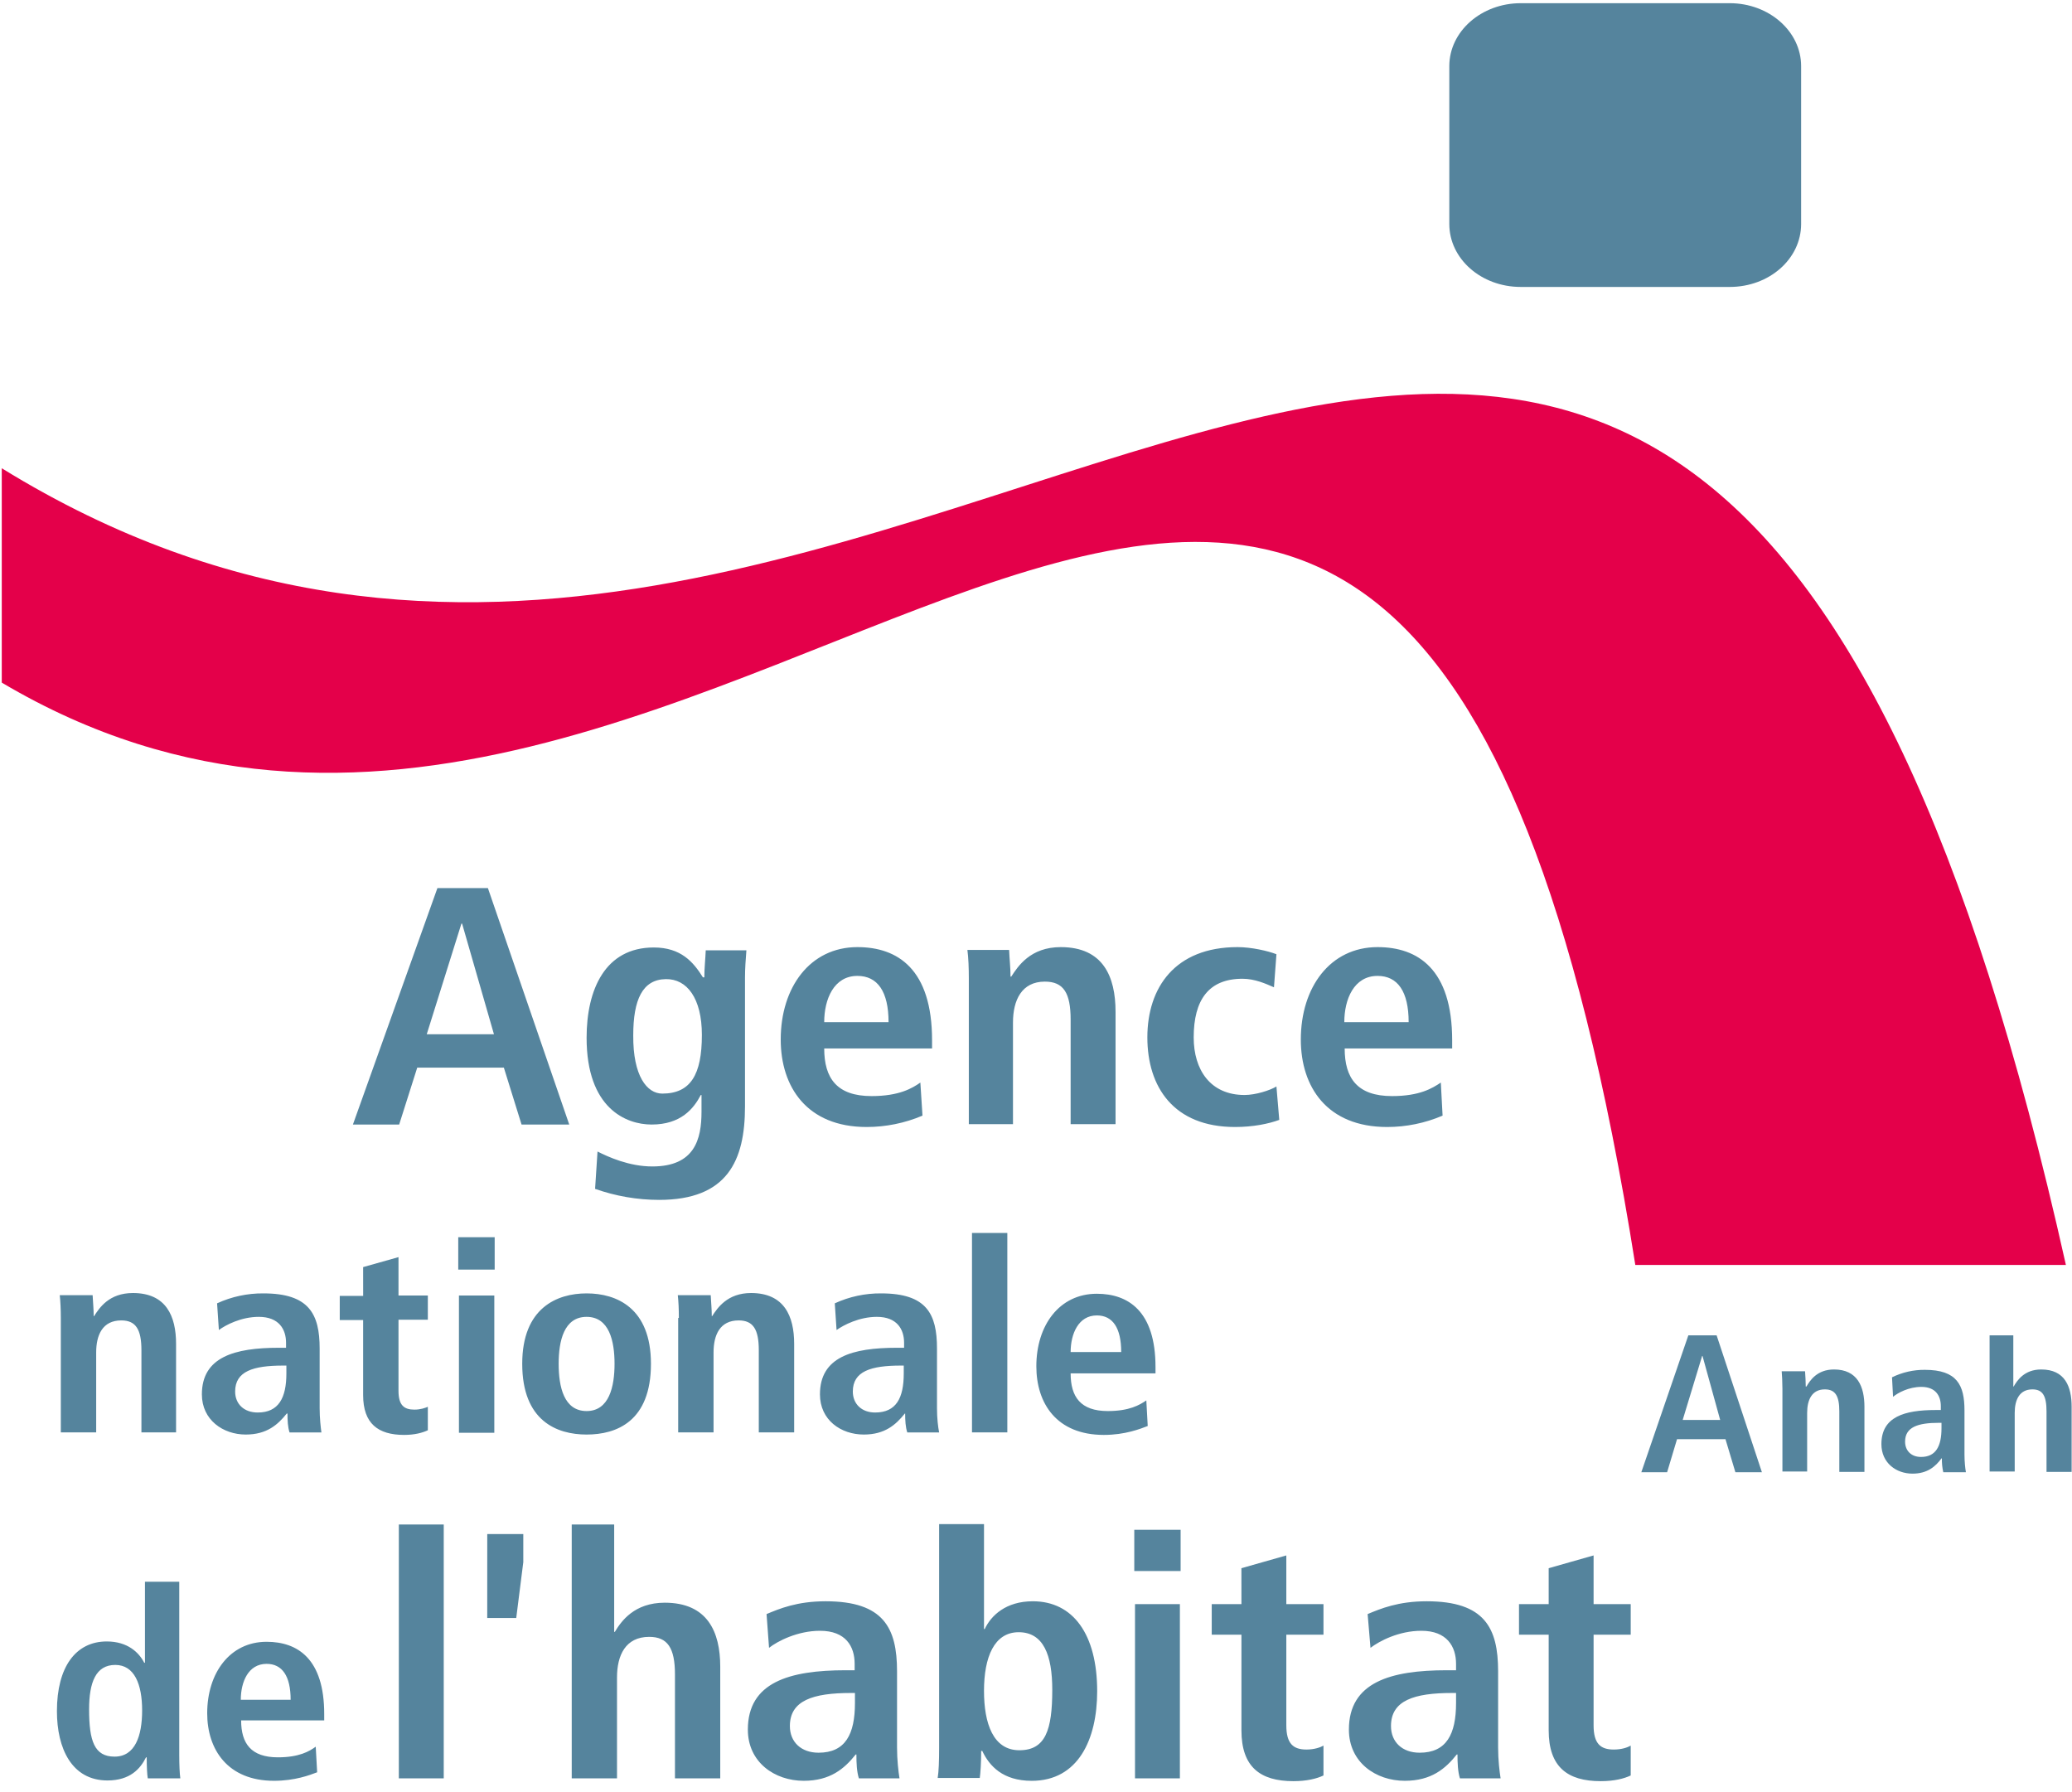 <svg xmlns="http://www.w3.org/2000/svg" width="74" height="64" viewBox="0 0 74 64" fill="none"><g clip-path="url(#clip0_408_769)"><path d="M73.785 45.186C59.882 -17.088 32.719 36.858 0.063 16.722V24.377C26 39.752 50.031 -7.821 58.404 45.174H73.785V45.186Z" fill="#E4004A"></path><path d="M61.624 51.395H59.894L59.54 52.575H58.619L60.298 47.687H61.308L62.925 52.575H61.978L61.624 51.395ZM61.435 50.709L60.804 48.423H60.791L60.096 50.709H61.435ZM63.657 49.567C63.657 49.338 63.645 49.135 63.632 48.97H64.466C64.478 49.147 64.491 49.338 64.491 49.515H64.516C64.643 49.299 64.895 48.906 65.501 48.906C66.335 48.906 66.587 49.515 66.587 50.239V52.563H65.69V50.404C65.69 49.859 65.552 49.617 65.173 49.617C64.705 49.617 64.541 49.998 64.541 50.455V52.55H63.658V49.566L63.657 49.567ZM71.07 47.687H71.904V49.515H71.916C72.043 49.299 72.295 48.906 72.901 48.906C73.748 48.906 73.987 49.515 73.987 50.239V52.563H73.09V50.404C73.09 49.846 72.952 49.617 72.586 49.617C72.118 49.617 71.954 49.998 71.954 50.455V52.55H71.057V47.688L71.07 47.687ZM67.572 49.186C67.938 49.007 68.34 48.915 68.746 48.919C69.895 48.919 70.16 49.465 70.16 50.367V51.94C70.16 52.195 70.186 52.436 70.211 52.575H69.403C69.366 52.413 69.349 52.247 69.353 52.08H69.34C69.125 52.372 68.835 52.626 68.304 52.626C67.723 52.626 67.193 52.245 67.193 51.572C67.193 50.595 68.014 50.354 69.138 50.354H69.315V50.214C69.315 49.859 69.138 49.528 68.62 49.528C68.166 49.528 67.774 49.744 67.609 49.883L67.572 49.186ZM69.327 50.811H69.252C68.494 50.811 68.039 50.963 68.039 51.483C68.039 51.814 68.267 52.03 68.607 52.03C69.138 52.03 69.339 51.648 69.339 51.001V50.811H69.327ZM17.994 38.127H14.901L14.256 40.159H12.604L15.622 31.715H17.425L20.33 40.159H18.627L17.995 38.127L17.994 38.127ZM17.641 36.934L16.504 32.985H16.479L15.241 36.934H17.641ZM21.34 41.123C21.72 41.314 22.465 41.656 23.298 41.656C24.814 41.656 25.054 40.679 25.054 39.701V39.105H25.028C24.776 39.587 24.321 40.159 23.273 40.159C22.351 40.159 20.95 39.575 20.95 37.06C20.95 35.347 21.606 33.836 23.349 33.836C24.321 33.836 24.763 34.356 25.104 34.902H25.155C25.155 34.572 25.192 34.255 25.205 33.937H26.657C26.632 34.255 26.607 34.585 26.607 34.915V39.511C26.607 41.454 25.975 42.85 23.538 42.85C22.76 42.849 21.987 42.716 21.253 42.456L21.34 41.123ZM23.652 39.054C24.662 39.054 25.067 38.381 25.067 36.959C25.067 35.651 24.536 34.953 23.778 34.966C22.945 34.979 22.616 35.702 22.616 36.971C22.604 38.431 23.109 39.054 23.652 39.054ZM32.946 39.841C32.315 40.109 31.636 40.247 30.951 40.247C28.817 40.247 27.883 38.813 27.883 37.124C27.883 35.258 28.93 33.823 30.622 33.823C32.062 33.823 33.288 34.61 33.288 37.15V37.442H29.436C29.436 38.508 29.89 39.143 31.127 39.143C32.112 39.143 32.58 38.863 32.87 38.66L32.946 39.841ZM31.734 36.502C31.734 35.41 31.342 34.851 30.622 34.851C29.776 34.851 29.436 35.689 29.436 36.502H31.734ZM34.601 34.953C34.601 34.572 34.588 34.204 34.55 33.924H36.04C36.053 34.242 36.09 34.559 36.09 34.876H36.128H36.116C36.356 34.508 36.798 33.823 37.884 33.823C39.399 33.823 39.841 34.877 39.841 36.134V40.146H38.237V36.413C38.237 35.461 37.985 35.055 37.316 35.055C36.482 35.055 36.178 35.727 36.178 36.515V40.146H34.601V34.952V34.953ZM45.688 39.993C45.309 40.133 44.753 40.247 44.109 40.247C41.912 40.247 40.977 38.813 40.977 37.047C40.977 35.271 41.962 33.823 44.198 33.823C44.703 33.823 45.296 33.963 45.587 34.077L45.499 35.258C45.208 35.131 44.817 34.953 44.374 34.953C43.162 34.953 42.632 35.715 42.632 37.048C42.632 38.203 43.225 39.104 44.45 39.104C44.841 39.104 45.359 38.939 45.587 38.8L45.688 39.993ZM51.521 39.841C50.895 40.109 50.221 40.247 49.54 40.247C47.392 40.247 46.458 38.813 46.458 37.124C46.458 35.258 47.506 33.823 49.199 33.823C50.638 33.823 51.863 34.61 51.863 37.15V37.442H48.024C48.024 38.508 48.478 39.143 49.716 39.143C50.701 39.143 51.156 38.863 51.458 38.66L51.521 39.841ZM50.309 36.502C50.309 35.41 49.918 34.851 49.199 34.851C48.352 34.851 48.011 35.689 48.011 36.502H50.309ZM7.753 46.544C8.272 46.305 8.837 46.184 9.408 46.189C11.037 46.189 11.416 46.925 11.416 48.157V50.29C11.416 50.646 11.453 50.963 11.479 51.154H10.341C10.278 50.963 10.267 50.722 10.267 50.48H10.241C9.925 50.874 9.534 51.23 8.776 51.23C7.968 51.23 7.21 50.709 7.21 49.795C7.21 48.462 8.372 48.131 9.963 48.131H10.216V47.954C10.216 47.471 9.963 47.027 9.243 47.027C8.612 47.027 8.056 47.319 7.817 47.497L7.753 46.544ZM10.228 48.767H10.115C9.041 48.767 8.398 48.97 8.398 49.693C8.398 50.138 8.713 50.443 9.205 50.443C9.951 50.443 10.228 49.922 10.228 49.046V48.766L10.228 48.767ZM12.969 45.25L14.232 44.894V46.265H15.28V47.129H14.232V49.668C14.232 50.188 14.434 50.34 14.8 50.34C15.027 50.34 15.191 50.277 15.28 50.239V51.077C15.09 51.166 14.812 51.243 14.434 51.243C13.499 51.243 12.969 50.836 12.969 49.82V47.141H12.134V46.278H12.97L12.969 45.25ZM16.366 44.183H17.667V45.339H16.366V44.183ZM16.391 46.265H17.654V51.166H16.391V46.265ZM20.95 46.189C22.023 46.189 23.248 46.709 23.248 48.703C23.248 50.759 22.022 51.23 20.95 51.23C19.889 51.23 18.651 50.747 18.651 48.703C18.651 46.71 19.889 46.189 20.95 46.189ZM20.95 50.391C21.758 50.391 21.948 49.515 21.948 48.703C21.948 47.891 21.758 47.027 20.95 47.027C20.141 47.027 19.952 47.891 19.952 48.703C19.952 49.528 20.141 50.391 20.95 50.391ZM24.245 47.065C24.245 46.761 24.233 46.481 24.207 46.253H25.383C25.395 46.507 25.421 46.76 25.421 47.002H25.446H25.433C25.623 46.71 25.976 46.176 26.823 46.176C28.009 46.176 28.363 47.002 28.363 47.992V51.153H27.1V48.22C27.1 47.471 26.898 47.154 26.38 47.154C25.711 47.154 25.484 47.675 25.484 48.297V51.153H24.221V47.065H24.245ZM2.172 47.065C2.172 46.761 2.159 46.481 2.134 46.253H3.308C3.321 46.507 3.346 46.76 3.346 47.002H3.371H3.359C3.549 46.71 3.889 46.176 4.748 46.176C5.935 46.176 6.288 47.002 6.288 47.992V51.153H5.051V48.22C5.051 47.471 4.849 47.154 4.331 47.154C3.662 47.154 3.435 47.675 3.435 48.297V51.153H2.172V47.065ZM29.814 46.544C30.333 46.305 30.898 46.184 31.469 46.189C33.098 46.189 33.464 46.925 33.464 48.157V50.29C33.464 50.646 33.502 50.963 33.54 51.154H32.403C32.339 50.963 32.327 50.722 32.327 50.48H32.315C31.999 50.874 31.607 51.23 30.851 51.23C30.029 51.23 29.284 50.709 29.284 49.795C29.284 48.462 30.433 48.131 32.037 48.131H32.289V47.954C32.289 47.471 32.037 47.027 31.317 47.027C30.686 47.027 30.13 47.319 29.877 47.497L29.814 46.545L29.814 46.544ZM32.289 48.767H32.176C31.102 48.767 30.458 48.97 30.458 49.693C30.458 50.138 30.774 50.443 31.254 50.443C32.011 50.443 32.277 49.922 32.277 49.046V48.766L32.289 48.767ZM34.714 44.031H35.976V51.153H34.714V44.031ZM40.99 50.925C40.725 51.027 40.182 51.243 39.424 51.243C37.732 51.243 37.012 50.112 37.012 48.792C37.012 47.332 37.833 46.202 39.172 46.202C40.295 46.202 41.268 46.824 41.268 48.818V49.046H38.237C38.237 49.883 38.591 50.391 39.563 50.391C40.334 50.391 40.7 50.175 40.94 50.011L40.99 50.925ZM40.043 48.284C40.043 47.42 39.74 46.976 39.172 46.976C38.515 46.976 38.237 47.636 38.237 48.284H40.043ZM6.402 56.486V62.682C6.402 63.024 6.415 63.33 6.44 63.507H5.278C5.253 63.367 5.24 63.088 5.24 62.758H5.215C5.013 63.164 4.647 63.583 3.838 63.583C2.563 63.583 2.033 62.44 2.033 61.107C2.033 59.533 2.702 58.619 3.813 58.619C4.558 58.619 4.962 59.012 5.152 59.38H5.177V56.486H6.403H6.402ZM4.091 62.732C4.823 62.732 5.076 61.996 5.076 61.082C5.076 60.143 4.798 59.457 4.117 59.457C3.422 59.457 3.182 60.079 3.182 61.043C3.182 62.174 3.371 62.732 4.091 62.732ZM14.244 54.442H15.848V63.507H14.244V54.442ZM17.402 54.784H18.689V55.787L18.437 57.781H17.401L17.402 54.784ZM27.377 57.641C27.832 57.451 28.463 57.184 29.486 57.184C31.557 57.184 32.037 58.136 32.037 59.685V62.403C32.037 62.859 32.087 63.266 32.125 63.507H30.674C30.598 63.266 30.586 62.961 30.586 62.656H30.56C30.156 63.164 29.651 63.595 28.704 63.595C27.669 63.595 26.709 62.935 26.709 61.767C26.709 60.079 28.186 59.647 30.207 59.647H30.523V59.419C30.523 58.796 30.207 58.238 29.285 58.238C28.489 58.238 27.77 58.606 27.466 58.847L27.377 57.641ZM30.534 60.459H30.395C29.032 60.459 28.21 60.727 28.21 61.64C28.21 62.212 28.615 62.592 29.234 62.592C30.193 62.592 30.534 61.932 30.534 60.815V60.459ZM35.143 54.442V58.175H35.169C35.396 57.692 35.926 57.184 36.886 57.184C38.326 57.184 39.185 58.365 39.185 60.396C39.185 62.123 38.503 63.596 36.849 63.596C35.812 63.596 35.333 63.063 35.081 62.529H35.042C35.042 62.948 35.017 63.316 34.992 63.494H33.489C33.527 63.266 33.54 62.872 33.54 62.427V54.429H35.143V54.442ZM36.406 62.504C37.34 62.504 37.581 61.78 37.581 60.346C37.581 59.101 37.265 58.289 36.381 58.289C35.509 58.289 35.143 59.177 35.143 60.383C35.143 61.551 35.472 62.504 36.406 62.504ZM40.51 54.632H42.165V56.104H40.51L40.51 54.632ZM40.536 57.286H42.139V63.507H40.536V57.286ZM44.336 56.003L45.94 55.547V57.286H47.267V58.378H45.94V61.615C45.94 62.275 46.193 62.479 46.66 62.479C46.938 62.479 47.153 62.403 47.267 62.339V63.405C47.026 63.519 46.673 63.608 46.192 63.608C45.006 63.608 44.337 63.1 44.337 61.792V58.378H43.276V57.286H44.337L44.336 56.003ZM48.844 57.641C49.3 57.451 49.931 57.184 50.953 57.184C53.024 57.184 53.504 58.136 53.504 59.685V62.403C53.504 62.859 53.555 63.266 53.593 63.507H52.14C52.065 63.266 52.053 62.961 52.053 62.656H52.027C51.623 63.164 51.118 63.595 50.171 63.595C49.135 63.595 48.175 62.935 48.175 61.767C48.175 60.079 49.653 59.647 51.673 59.647H52.002V59.419C52.002 58.796 51.673 58.238 50.764 58.238C49.956 58.238 49.261 58.606 48.946 58.847L48.844 57.641ZM52.002 60.459H51.863C50.499 60.459 49.678 60.727 49.678 61.64C49.678 62.212 50.083 62.592 50.701 62.592C51.66 62.592 52.002 61.932 52.002 60.815V60.459ZM55.31 56.003L56.914 55.547V57.286H58.24V58.378H56.914V61.615C56.914 62.275 57.167 62.479 57.634 62.479C57.924 62.479 58.126 62.403 58.24 62.339V63.405C58 63.519 57.647 63.608 57.166 63.608C55.98 63.608 55.31 63.1 55.31 61.792V58.378H54.25V57.286H55.31V56.003ZM20.419 54.442H21.935V58.276H21.959C22.187 57.895 22.654 57.235 23.74 57.235C25.268 57.235 25.723 58.276 25.723 59.52V63.507H24.106V59.8C24.106 58.848 23.841 58.455 23.185 58.455C22.339 58.455 22.036 59.115 22.036 59.903V63.507H20.419V54.442ZM11.327 63.291C11.062 63.392 10.532 63.595 9.786 63.595C8.132 63.595 7.4 62.479 7.4 61.183C7.4 59.749 8.208 58.631 9.521 58.631C10.633 58.631 11.579 59.241 11.579 61.209V61.437H8.612C8.612 62.263 8.966 62.757 9.925 62.757C10.683 62.757 11.05 62.542 11.276 62.377L11.327 63.291ZM10.38 60.701C10.38 59.851 10.077 59.419 9.521 59.419C8.865 59.419 8.6 60.067 8.6 60.701H10.38ZM64.326 7.999C64.326 9.243 63.19 10.247 61.776 10.247H54.312C52.899 10.247 51.761 9.243 51.761 7.999V2.362C51.761 1.118 52.911 0.114 54.312 0.114H61.776C63.177 0.114 64.326 1.118 64.326 2.362V7.999Z" fill="#55849D"></path></g><defs><clipPath id="clip0_408_769"><rect width="74" height="64" fill="white"></rect></clipPath></defs></svg>